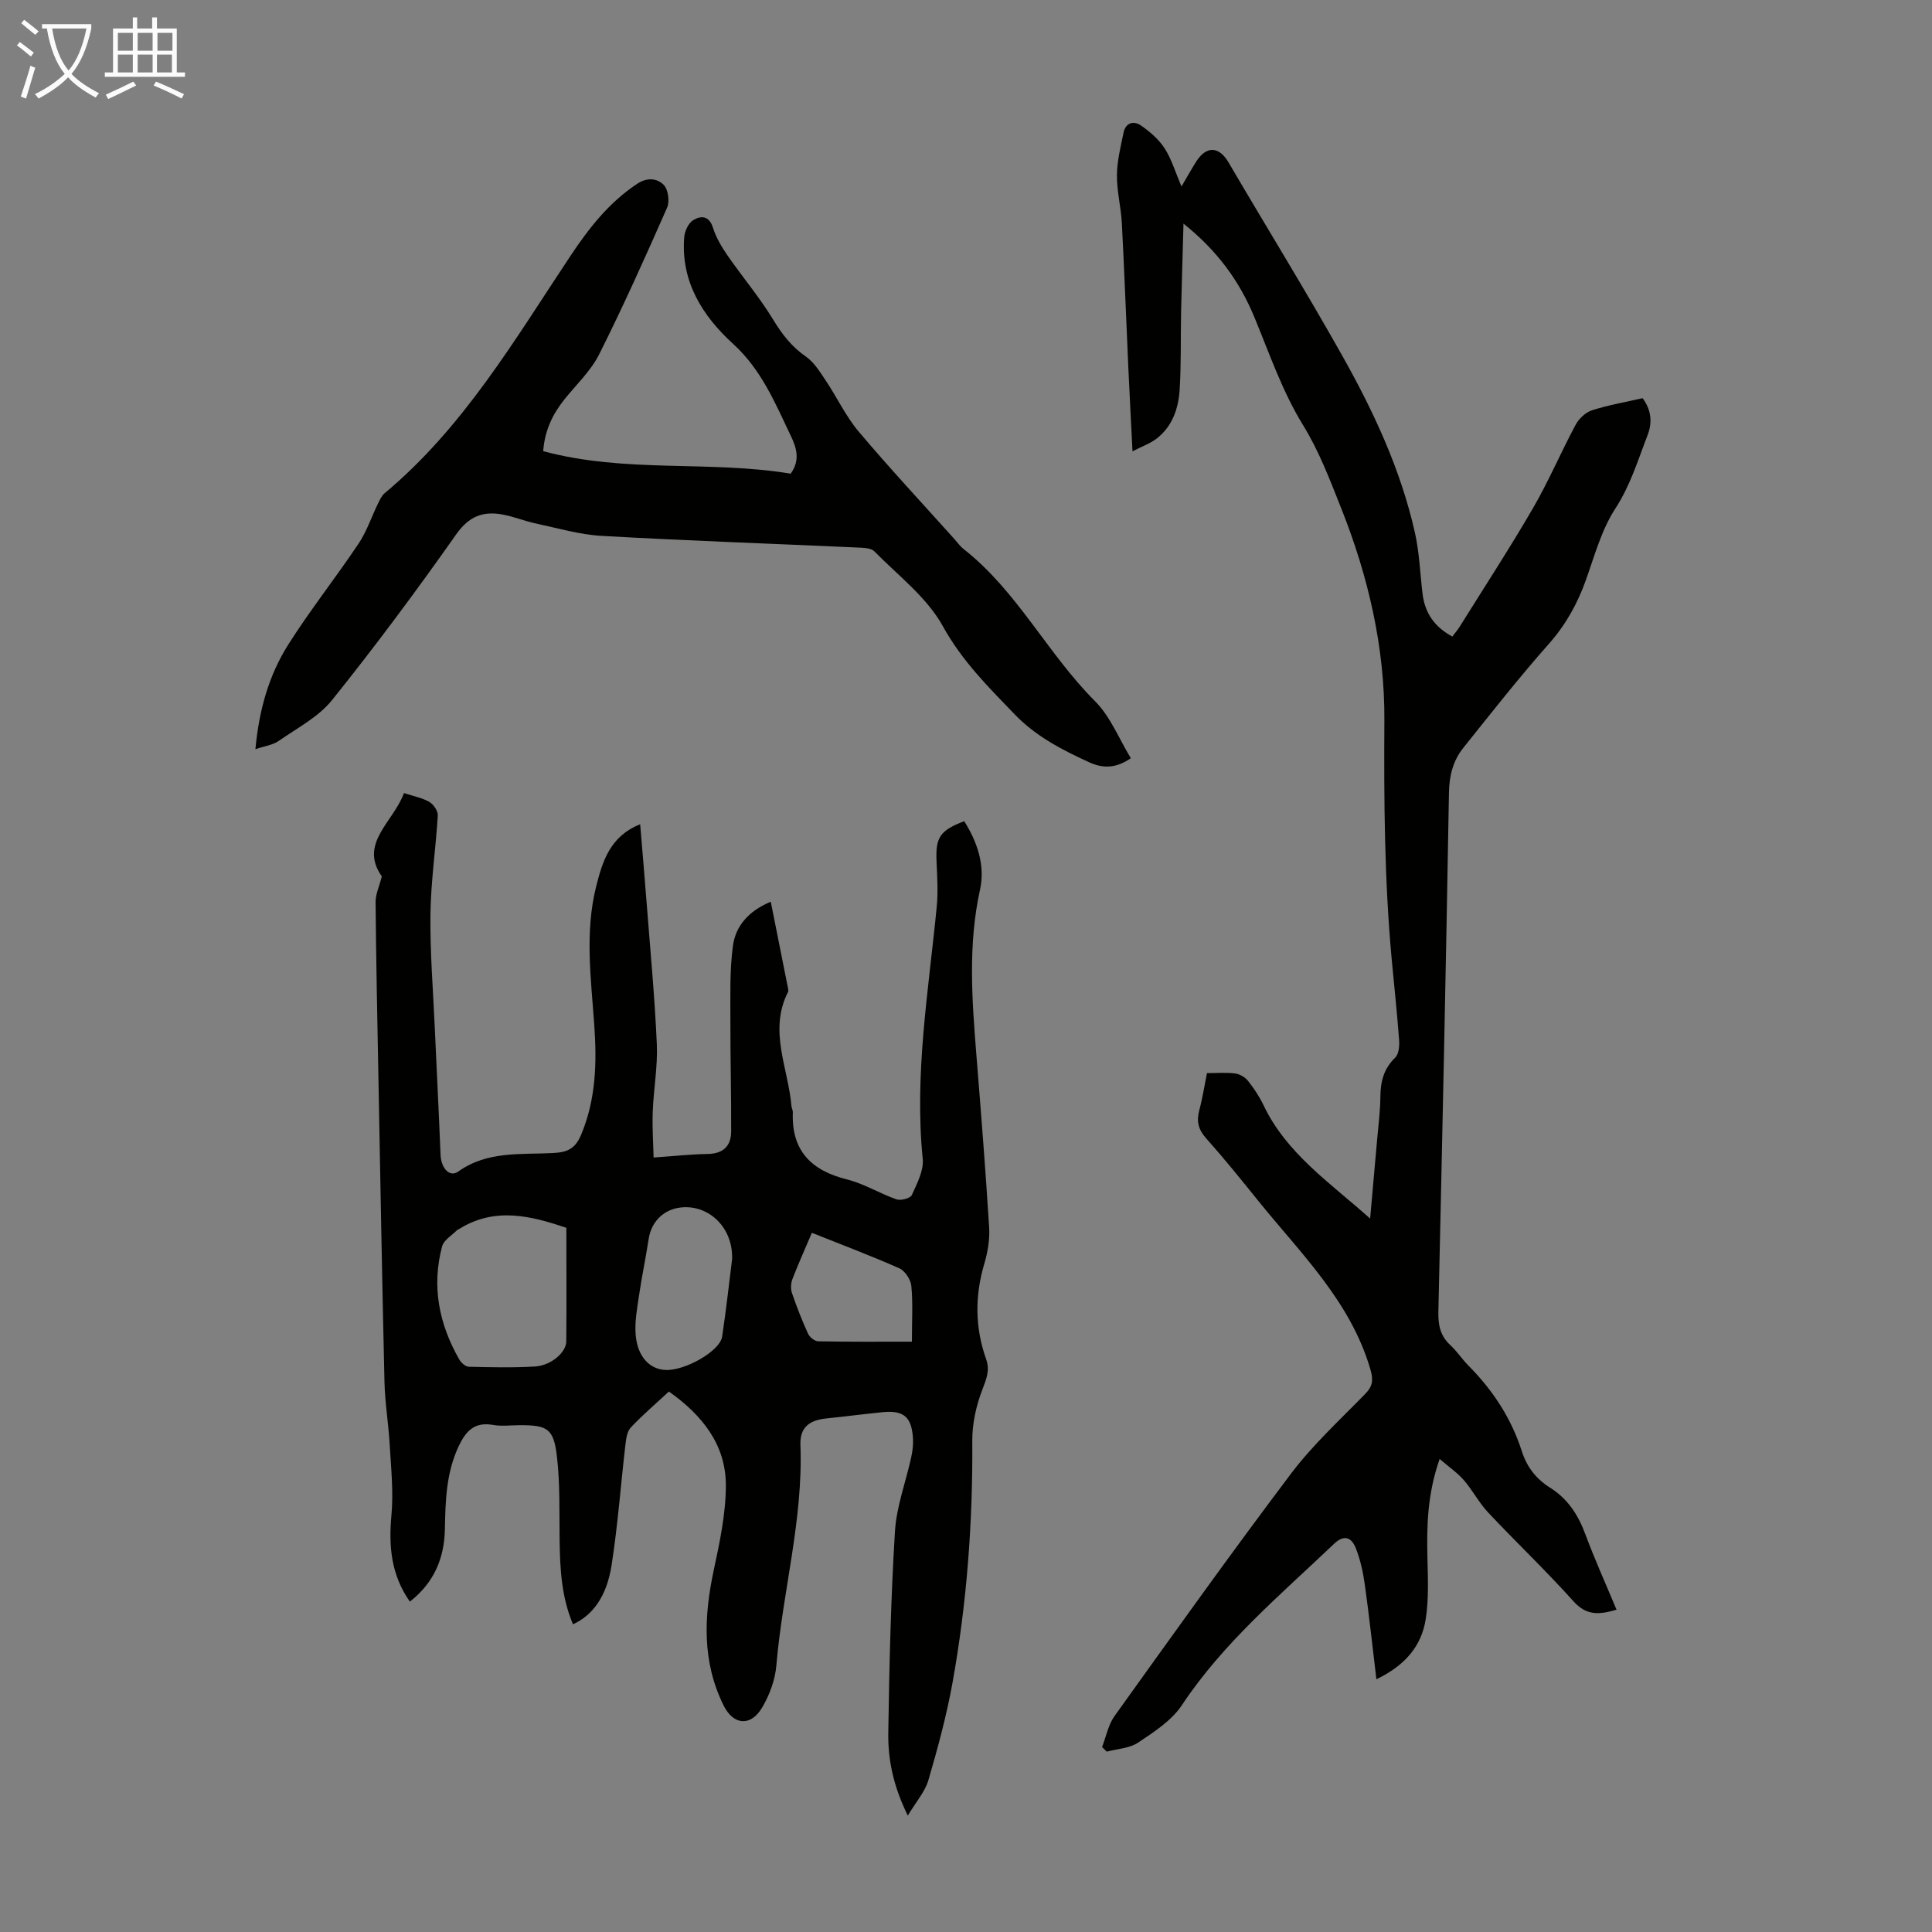 <svg enable-background="new 0 0 400 400" viewBox="0 0 400 400" xmlns="http://www.w3.org/2000/svg"><rect x="0" y="0" width="400" height="400" fill="#808080" stroke="none"/><g fill="#010100"><path d="m118.63 336.29c-2.37-5.58-2.69-11.45-2.77-17.38-.08-5.81.12-11.66-.56-17.4-.67-5.74-1.97-6.44-7.58-6.44-1.9 0-3.85.27-5.7-.06-3.84-.67-5.61 1.34-7.08 4.47-2.56 5.45-2.72 11.24-2.83 17.06-.11 6.02-2.19 11.09-7.25 15.06-3.9-5.56-4.41-11.48-3.82-17.89.45-4.83-.08-9.76-.36-14.64-.25-4.34-.98-8.66-1.08-13-.5-21.48-.88-42.95-1.28-64.43-.22-11.64-.46-23.27-.56-34.91-.01-1.56.74-3.13 1.29-5.28-4.8-6.83 2.38-11.23 4.59-17.25 1.98.65 3.76.97 5.25 1.83.87.5 1.8 1.88 1.75 2.8-.41 6.81-1.43 13.6-1.52 20.41-.1 7.8.54 15.6.89 23.41.39 8.8.85 17.61 1.2 26.41.11 2.81 1.88 4.77 3.66 3.5 6.04-4.32 13-3.48 19.7-3.84 2.92-.16 4.53-.9 5.73-3.75 3.1-7.37 3.28-14.94 2.74-22.72-.67-9.58-2-19.23.39-28.73 1.3-5.17 2.89-10.41 9.11-12.86.47 5.65.93 11.03 1.35 16.42.75 9.71 1.67 19.41 2.1 29.13.2 4.64-.68 9.32-.85 13.99-.12 3.36.12 6.73.18 9.45 4.35-.3 7.76-.68 11.18-.73 3.22-.05 4.87-1.63 4.88-4.68.03-7.7-.18-15.41-.16-23.11.01-5.12-.16-10.29.53-15.33.56-4.13 3.3-7.23 7.83-9.11 1.23 6.15 2.42 12.11 3.6 18.07.04.21.05.48-.05.66-4.04 7.99.07 15.73.73 23.57.04.44.31.88.29 1.31-.32 7.92 3.79 12.04 11.21 13.89 3.53.88 6.77 2.91 10.24 4.12.9.31 2.88-.21 3.18-.89 1.08-2.38 2.51-5.08 2.26-7.5-1.76-17.57 1.21-34.83 2.9-52.18.3-3.09.1-6.25-.04-9.37-.22-4.99.66-6.41 5.73-8.35 2.74 4.34 4.37 9.2 3.27 14.19-2.5 11.36-1.67 22.69-.76 34.08.96 11.93 1.91 23.87 2.65 35.82.16 2.51-.3 5.17-1.02 7.6-1.96 6.65-1.91 13.19.4 19.69.81 2.29.07 4.09-.78 6.29-1.29 3.34-2.12 7.09-2.09 10.66.12 16.83-1.12 33.54-4.1 50.08-1.23 6.8-3.05 13.51-4.99 20.15-.7 2.38-2.53 4.43-4.26 7.32-3.05-6.19-4.13-11.68-4.04-17.24.21-13.87.53-27.75 1.38-41.6.32-5.17 2.25-10.23 3.37-15.36.28-1.3.45-2.67.36-3.98-.3-4.4-1.95-5.78-6.32-5.34-3.9.39-7.78.9-11.67 1.3-3.53.37-5.45 1.9-5.31 5.49.59 15.46-3.69 30.37-4.98 45.62-.25 3-1.42 6.17-2.97 8.77-2.37 3.97-5.92 3.61-7.94-.43-4.53-9.11-4.1-18.52-2.03-28.17 1.23-5.74 2.48-11.63 2.48-17.45 0-8.45-4.93-14.54-11.79-19.41-2.73 2.54-5.46 4.86-7.9 7.46-.78.83-.96 2.35-1.11 3.6-.97 8.32-1.57 16.69-2.87 24.96-1.01 6.46-3.96 10.35-7.98 12.17zm-1.37-82.09c-7.17-2.4-14.75-4.45-22.28.3-.09.06-.23.06-.3.14-1.09 1.12-2.79 2.08-3.14 3.39-2.22 8.28-.65 16.11 3.56 23.46.39.67 1.29 1.47 1.96 1.48 4.57.11 9.15.22 13.71-.05 3.31-.2 6.45-2.9 6.47-5.2.07-7.68.02-15.38.02-23.52zm34.32 6.45c.18-6.94-5.39-11.6-11.19-10.57-3.28.58-5.57 3.08-6.08 6.38-.61 3.96-1.44 7.89-2.02 11.85-.39 2.63-.89 5.33-.69 7.95.34 4.56 2.85 7.24 6.21 7.38 4.04.17 11.24-3.91 11.7-6.9.86-5.73 1.49-11.5 2.07-16.09zm37.22 17.13c0-4.5.23-8.05-.12-11.55-.13-1.31-1.31-3.12-2.48-3.64-5.93-2.63-12.01-4.91-18.11-7.35-1.57 3.7-2.91 6.64-4.05 9.65-.32.85-.36 2-.06 2.86.98 2.84 2.07 5.65 3.32 8.38.33.71 1.36 1.56 2.08 1.57 6.33.13 12.67.08 19.42.08z"/><path d="m249.89 222.18c2.05 0 3.96-.17 5.82.07.95.12 2.06.76 2.66 1.51 1.25 1.57 2.38 3.28 3.24 5.08 4.76 9.99 13.69 15.97 22.06 23.45.52-5.89 1-11.17 1.46-16.45.25-2.9.64-5.8.66-8.7.02-3.16.67-5.86 3.07-8.17.75-.73.9-2.42.81-3.63-.41-5.57-1.01-11.13-1.53-16.69-1.52-16.47-1.62-32.96-1.52-49.49.09-15.15-3.33-29.85-8.97-44.01-2.35-5.89-4.51-11.69-7.92-17.22-4.22-6.86-6.9-14.7-10.01-22.22-3.09-7.49-7.65-13.77-14.69-19.41-.18 6.6-.37 12.45-.5 18.31-.11 5.36.04 10.74-.3 16.09-.24 3.85-1.49 7.53-4.69 10.05-1.33 1.05-3.02 1.63-5.07 2.69-.31-6.25-.61-11.79-.86-17.33-.45-9.95-.82-19.91-1.34-29.86-.18-3.34-1.05-6.67-1.02-10 .03-2.94.77-5.9 1.38-8.82.43-2.05 2.11-2.47 3.58-1.46 1.85 1.28 3.68 2.85 4.89 4.71 1.44 2.21 2.2 4.86 3.52 7.93 1.17-2 2.06-3.6 3.03-5.14 2.13-3.35 4.75-3.19 6.71.16 7.79 13.31 15.9 26.43 23.46 39.87 6.53 11.6 12.18 23.68 15.12 36.77.93 4.12 1.07 8.42 1.58 12.64.47 3.94 2.43 6.87 6.17 8.88.51-.68 1.07-1.32 1.52-2.04 5.09-8.16 10.35-16.23 15.18-24.54 3.24-5.58 5.77-11.56 8.82-17.25.68-1.27 2.05-2.58 3.38-3.01 3.38-1.09 6.92-1.69 10.5-2.51 1.81 2.46 2.04 5.03 1.02 7.66-1.99 5.15-3.55 10.39-6.67 15.19-2.87 4.4-4.3 9.77-6.1 14.81-1.75 4.91-4.17 9.25-7.67 13.21-6.15 6.94-11.89 14.26-17.69 21.5-2.14 2.67-2.93 5.76-2.99 9.33-.61 35.81-1.38 71.62-2.19 107.43-.06 2.75.38 4.99 2.46 6.91 1.39 1.28 2.44 2.92 3.78 4.27 5.04 5.08 8.87 10.91 11.05 17.75 1.04 3.25 2.99 5.72 5.81 7.49 3.68 2.31 5.83 5.62 7.32 9.64 1.94 5.21 4.23 10.28 6.47 15.64-3.5 1.02-6.18 1.32-8.91-1.73-5.67-6.33-11.86-12.2-17.68-18.4-1.9-2.02-3.2-4.57-5.02-6.68-1.29-1.5-2.98-2.65-5.02-4.4-2.59 7.42-2.68 14.05-2.52 20.75.1 4.12.27 8.31-.35 12.35-.86 5.63-4.28 9.66-10.22 12.51-.82-6.83-1.51-13.22-2.4-19.59-.35-2.52-.91-5.07-1.82-7.44-.85-2.22-2.35-3.11-4.58-.98-11.08 10.56-22.87 20.4-31.47 33.37-2.12 3.2-5.76 5.54-9.05 7.75-1.78 1.2-4.31 1.29-6.5 1.88-.33-.32-.65-.63-.98-.95.84-2.16 1.28-4.6 2.58-6.42 12.06-16.82 24.08-33.68 36.55-50.2 4.49-5.95 10.08-11.09 15.31-16.45 1.63-1.67 1.76-2.93 1.09-5.21-4.14-14.08-14.45-23.96-23.24-34.87-3.51-4.36-7.03-8.72-10.75-12.89-1.6-1.8-2.02-3.49-1.43-5.74.67-2.47 1.06-5.01 1.61-7.75z"/><path d="m112.46 93.41c17.11 4.6 34.46 1.86 51.24 4.66 2.03-2.8 1.2-5.4.04-7.81-3.25-6.8-6.07-13.7-11.96-19.07-6.31-5.75-10.86-12.89-10.12-22.08.1-1.26.87-2.92 1.86-3.53 1.55-.95 3.29-1 4.09 1.56.64 2.03 1.78 3.96 3 5.73 3.1 4.48 6.64 8.66 9.46 13.3 1.84 3.02 3.81 5.59 6.75 7.63 1.71 1.18 2.93 3.18 4.13 4.97 2.34 3.48 4.14 7.39 6.82 10.57 6.42 7.61 13.22 14.9 19.87 22.31.6.67 1.12 1.43 1.81 1.98 11.15 8.72 17.4 21.68 27.27 31.55 3.18 3.18 4.95 7.77 7.41 11.8-3.3 2.28-6.03 2.03-8.65.83-5.58-2.56-10.96-5.31-15.38-9.89-5.49-5.69-10.93-11.09-14.89-18.27-3.3-5.97-9.26-10.5-14.2-15.51-.7-.71-2.28-.72-3.47-.78-17.65-.8-35.3-1.41-52.94-2.41-4.62-.26-9.19-1.62-13.75-2.59-2.29-.49-4.49-1.41-6.78-1.83-4.02-.74-6.94.31-9.59 4.06-8.23 11.69-16.77 23.19-25.72 34.34-2.83 3.53-7.26 5.82-11.09 8.49-1.2.84-2.85 1.03-4.79 1.69.75-8.11 2.78-15.29 6.79-21.64 4.54-7.17 9.84-13.86 14.57-20.92 1.69-2.52 2.66-5.51 4.01-8.27.38-.77.76-1.64 1.39-2.17 16.35-13.64 26.94-31.81 38.5-49.18 3.83-5.75 7.95-11.01 13.79-14.88 2.12-1.41 4.15-1.1 5.47.21.93.93 1.29 3.43.72 4.72-4.5 10.22-9.07 20.42-14.08 30.4-1.72 3.42-4.7 6.22-7.15 9.27-2.41 3.02-4.09 6.33-4.43 10.76z"/></g><path d="m6.4 11.7c-1-.8-1.9-1.6-2.9-2.3l.6-.7c.9.7 1.9 1.4 2.9 2.2zm-2.1 8.3c.7-2.1 1.4-4.2 2-6.4.2.1.6.3 1 .4-.7 2.3-1.3 4.4-1.9 6.4zm3-12.8c-1.1-.9-2.1-1.7-2.9-2.4l.6-.7c1 .8 2 1.5 3 2.4zm1.4-1.3v-.9h10.2v.9c-.9 4.2-2.3 7.3-4.1 9.4 1.3 1.4 3.2 2.7 5.7 4-.2.2-.4.5-.7.9-2.5-1.4-4.4-2.7-5.7-4.2-1.4 1.5-3.5 3-6.1 4.4 0 0 0 0-.1-.1-.3-.4-.5-.7-.7-.8 2.7-1.3 4.7-2.8 6.2-4.2-1.8-2.2-3-5.3-3.7-9.4zm9.2 0h-7.1c.6 3.8 1.7 6.7 3.4 8.7 1.7-2 2.9-4.8 3.7-8.7z" fill="#fafbfa"/><path d="m31.6 3.6h.9v2.3h4.1v9.1h1.7v.9h-16.6v-.9h1.7v-9.1h4.1v-2.3h.9v2.3h3.1v-2.3zm-4 13.3.6.8c-1.9.9-3.8 1.9-5.8 2.8-.2-.3-.3-.6-.5-.9 2-.9 3.9-1.8 5.7-2.7zm-3.2-10.1v3.7h3.1v-3.7zm0 4.5v3.7h3.1v-3.7zm4.1-4.5v3.7h3.1v-3.7zm0 4.5v3.7h3.1v-3.7zm9.1 9.1c-2.1-1.1-4.1-2-5.8-2.7l.5-.8c2.2.9 4.1 1.8 5.8 2.6zm-1.9-13.6h-3.1v3.7h3.1zm-3.2 4.5v3.7h3.1v-3.7z" fill="#fafbfa"/></svg>